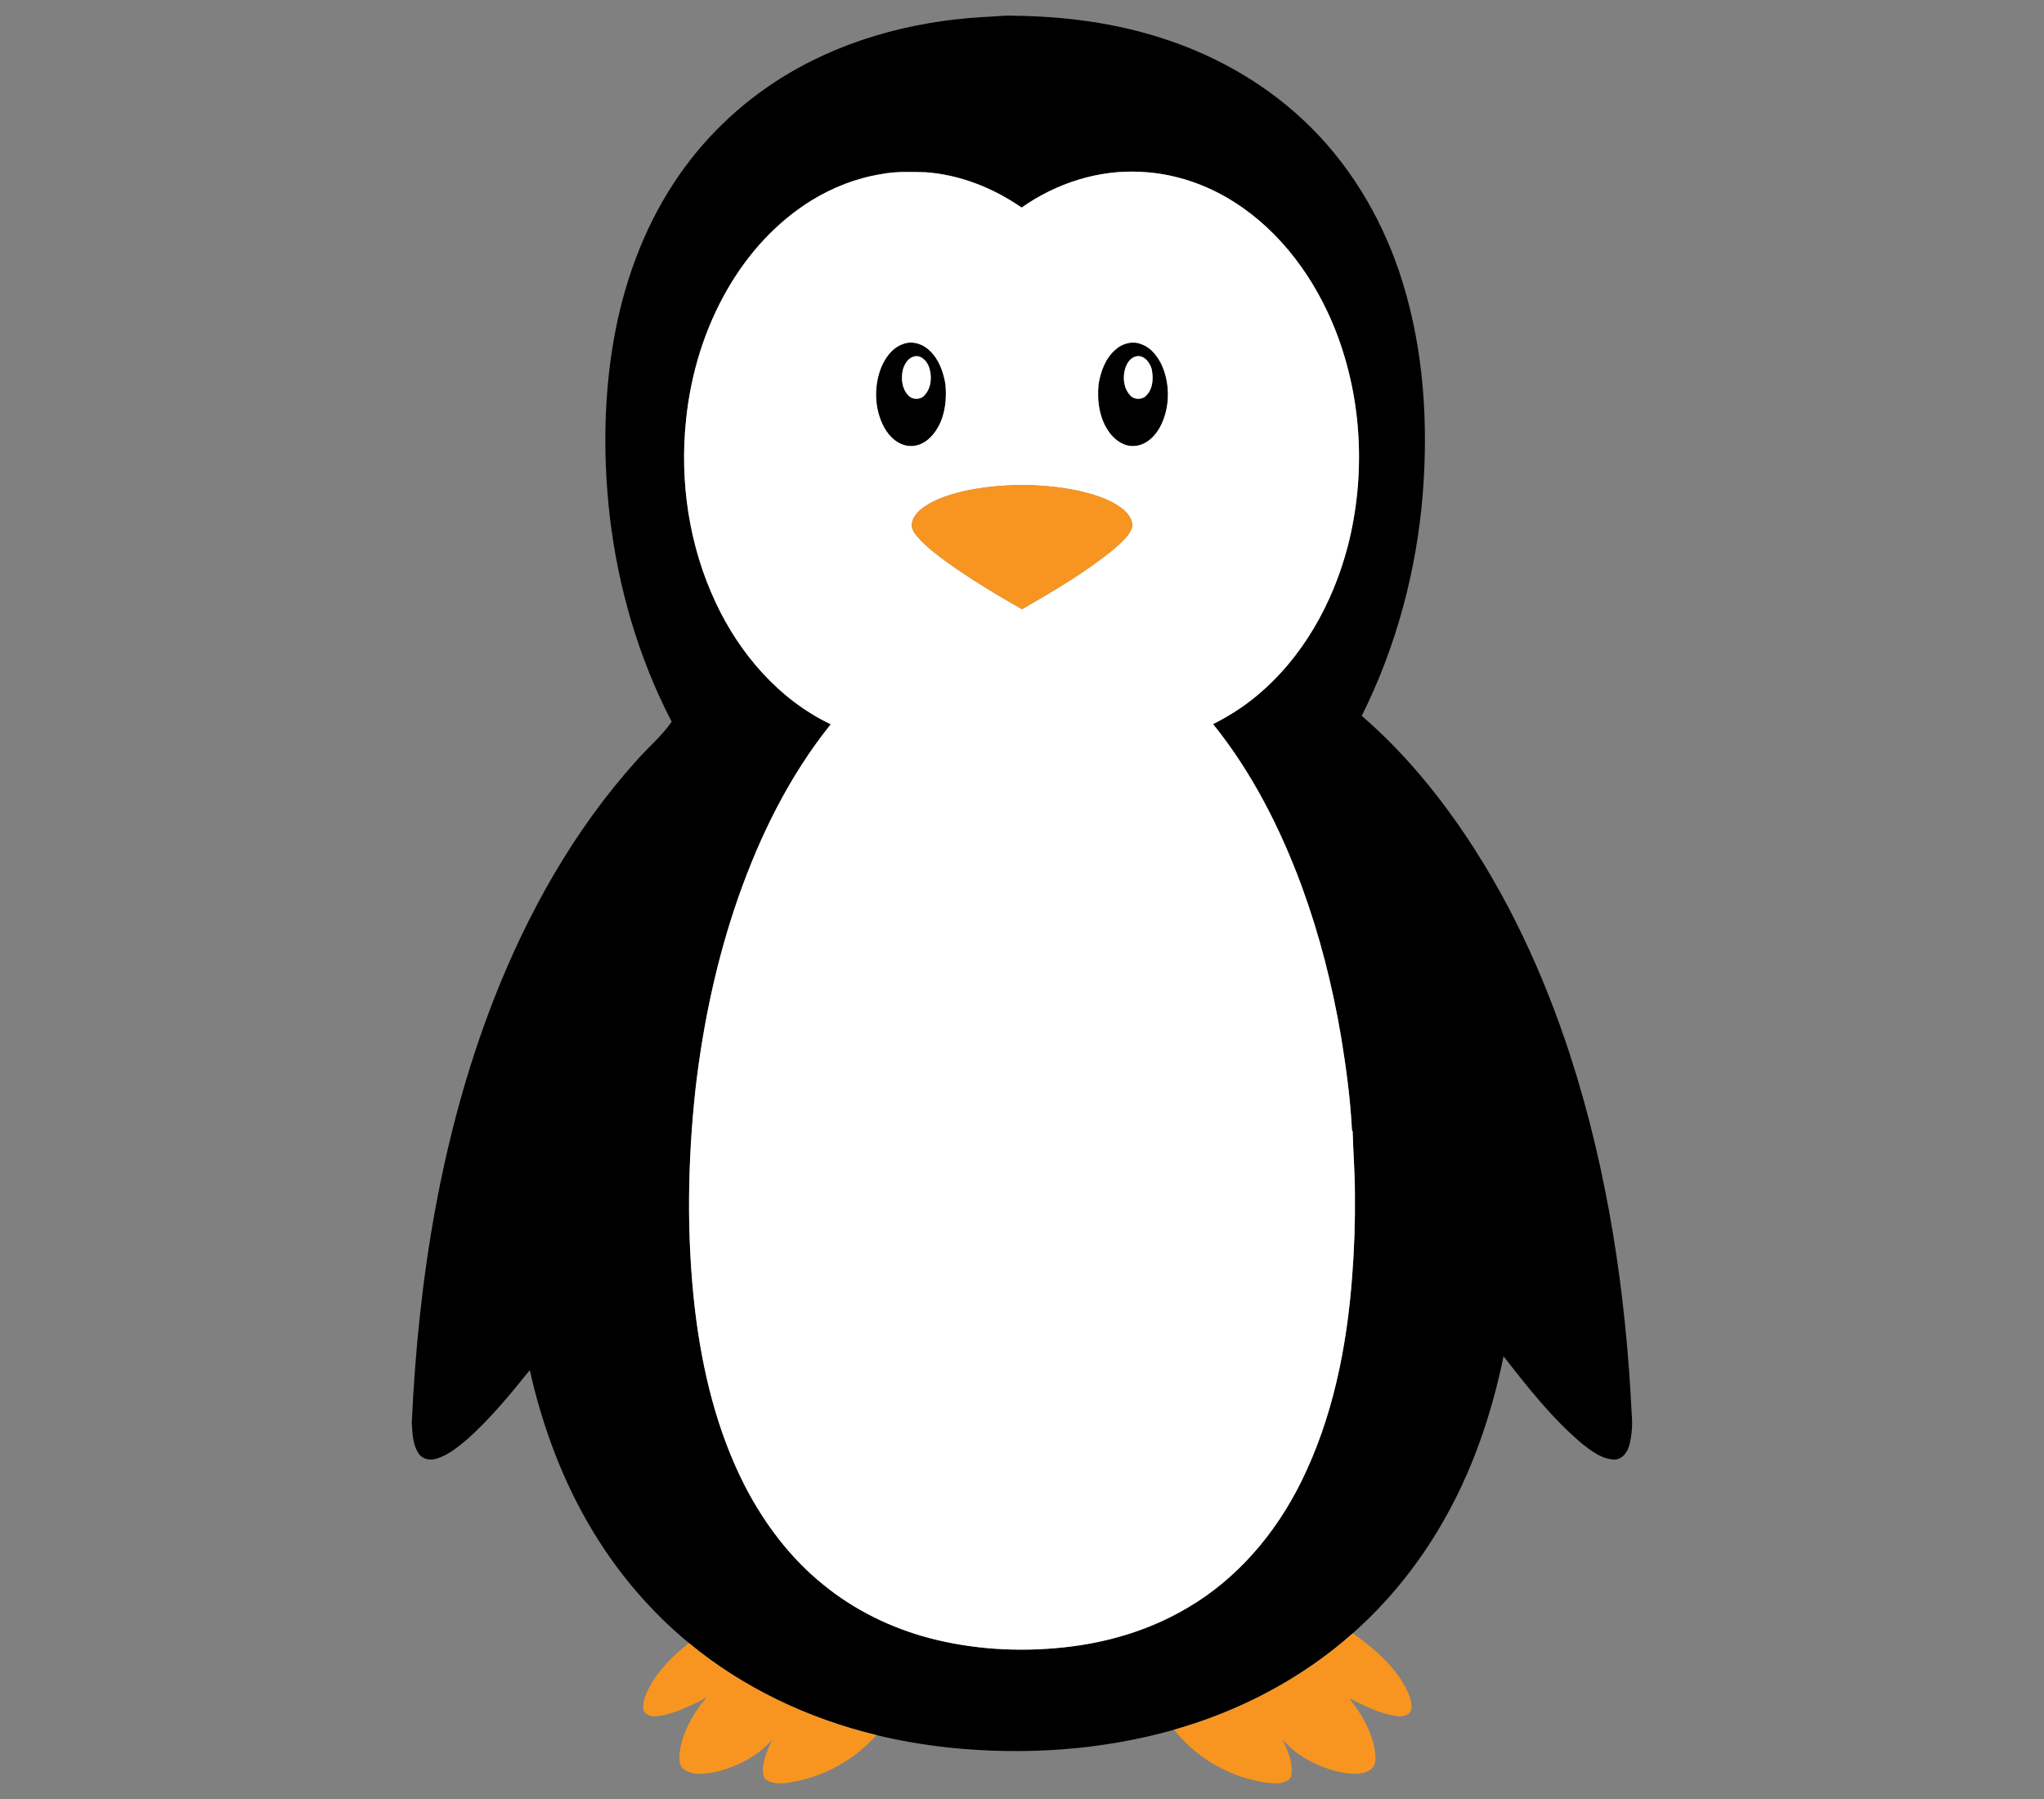 <?xml version="1.0" encoding="UTF-8" ?>
<!DOCTYPE svg PUBLIC "-//W3C//DTD SVG 1.1//EN" "http://www.w3.org/Graphics/SVG/1.1/DTD/svg11.dtd">
<svg width="1250pt" height="1100pt" viewBox="0 0 1250 1100" version="1.1" xmlns="http://www.w3.org/2000/svg">
<rect x="0" y="0" width="1250" height="1100" fill="#808080" stroke="none"/>
<g id="#000000ff">
<path fill="#000000" opacity="1.00" d=" M 601.08 10.43 C 607.40 10.22 613.68 9.30 620.02 9.62 C 650.88 9.97 681.92 13.95 711.33 23.58 C 745.16 34.49 776.73 52.91 801.90 78.11 C 828.22 104.37 847.08 137.61 857.91 173.08 C 870.71 214.65 873.48 258.78 870.09 301.98 C 866.28 349.02 853.87 395.45 832.77 437.71 C 855.31 457.12 874.76 479.92 891.79 504.25 C 921.71 547.19 943.87 595.17 960.09 644.82 C 983.19 715.95 994.32 790.53 997.89 865.10 C 998.47 871.28 997.93 877.60 996.41 883.62 C 995.28 887.98 992.03 892.49 987.07 892.44 C 979.70 892.17 973.56 887.41 967.94 883.12 C 949.38 867.55 934.32 848.34 919.49 829.32 C 912.12 865.13 900.13 900.21 881.67 931.87 C 867.21 956.81 848.89 979.56 827.29 998.68 C 796.07 1026.45 758.15 1046.24 718.04 1057.64 C 673.35 1070.29 626.19 1073.36 580.07 1068.55 C 565.21 1066.91 550.44 1064.43 535.92 1060.90 C 494.23 1050.82 454.39 1032.06 421.29 1004.62 C 398.21 985.63 378.57 962.58 363.04 937.07 C 344.41 906.53 331.79 872.60 323.99 837.77 C 312.14 852.55 300.01 867.23 285.89 879.91 C 280.19 884.73 274.20 889.71 266.93 891.90 C 263.22 893.12 258.58 892.35 256.21 889.03 C 252.33 883.53 252.25 876.47 251.82 870.03 C 255.81 782.19 269.79 693.98 301.73 611.72 C 322.47 558.53 350.84 507.77 389.16 465.19 C 396.24 457.09 404.63 450.19 410.76 441.28 C 390.53 402.33 378.08 359.52 372.93 315.98 C 369.09 282.52 369.12 248.53 374.12 215.19 C 379.33 180.67 390.42 146.77 408.84 116.99 C 425.27 90.21 447.74 67.20 474.05 50.04 C 511.71 25.42 556.41 13.01 601.08 10.43 M 538.95 106.46 C 523.66 108.91 508.97 114.68 495.83 122.83 C 474.81 135.91 457.73 154.78 445.32 176.09 C 430.96 200.65 422.44 228.45 419.56 256.71 C 415.55 294.67 421.43 333.92 437.74 368.53 C 452.42 399.88 476.46 427.80 508.04 442.87 C 482.85 474.20 464.86 510.75 451.57 548.53 C 438.42 586.15 430.08 625.35 425.44 664.90 C 420.47 709.98 419.77 755.66 425.00 800.76 C 429.49 838.14 438.47 875.45 455.80 909.08 C 467.69 931.96 483.60 953.00 503.79 969.19 C 522.57 984.47 544.77 995.35 568.14 1001.55 C 594.91 1008.60 623.01 1010.23 650.50 1007.30 C 676.98 1004.53 703.14 996.77 726.11 983.14 C 756.46 965.48 780.01 937.70 795.53 906.45 C 814.91 867.46 823.64 824.01 826.88 780.85 C 828.21 763.94 828.79 746.96 828.59 730.00 C 828.59 717.24 827.55 704.52 827.21 691.77 L 826.79 691.11 C 825.82 671.89 823.23 652.77 820.11 633.79 C 814.83 602.62 807.01 571.83 796.14 542.13 C 783.05 506.62 765.69 472.32 741.86 442.76 C 751.33 437.96 760.37 432.29 768.52 425.46 C 796.56 402.22 815.07 368.97 824.23 334.01 C 835.34 290.73 833.07 243.92 816.80 202.22 C 804.40 170.65 783.42 141.66 754.49 123.38 C 737.58 112.64 717.93 106.01 697.87 105.10 C 671.92 103.61 645.92 112.02 624.78 126.93 C 607.42 114.91 587.08 106.81 565.92 105.31 C 556.93 105.10 547.82 104.72 538.95 106.46 Z" />
<path fill="#000000" opacity="1.00" d=" M 681.90 214.00 C 686.06 210.07 692.47 208.21 697.92 210.43 C 704.18 212.61 708.35 218.32 710.90 224.18 C 715.56 235.45 715.40 248.73 710.12 259.76 C 707.07 266.14 701.38 272.14 693.95 272.69 C 687.89 273.28 682.41 269.59 678.84 264.99 C 672.30 256.51 670.81 245.27 671.82 234.87 C 673.12 227.19 675.93 219.31 681.90 214.00 M 694.11 218.09 C 690.36 219.40 688.44 223.37 687.69 227.02 C 686.66 232.10 687.52 238.01 691.28 241.83 C 693.88 244.75 699.05 244.48 701.41 241.40 C 705.23 237.13 705.38 230.90 704.28 225.57 C 703.07 221.27 699.10 216.40 694.11 218.09 Z" />
<path fill="#000000" opacity="1.00" d=" M 538.85 224.77 C 541.38 218.69 545.60 212.71 552.05 210.44 C 557.74 208.09 564.40 210.24 568.61 214.47 C 574.25 219.78 576.90 227.41 578.18 234.88 C 579.01 243.93 578.10 253.45 573.51 261.46 C 570.16 267.44 564.21 272.88 556.97 272.74 C 549.75 272.67 543.87 267.25 540.63 261.21 C 534.69 250.13 534.29 236.41 538.85 224.77 M 558.96 217.97 C 555.34 218.90 553.23 222.47 552.22 225.82 C 550.93 231.15 551.44 237.50 555.38 241.64 C 557.89 244.62 563.10 244.61 565.52 241.53 C 569.72 236.89 570.06 229.77 568.01 224.10 C 566.64 220.54 563.11 216.85 558.96 217.97 Z" />
</g>
<g id="#ffffffff">
<path fill="#ffffff" opacity="1.00" d=" M 538.95 106.46 C 547.82 104.72 556.93 105.10 565.92 105.31 C 587.08 106.81 607.42 114.91 624.78 126.93 C 645.92 112.02 671.92 103.61 697.87 105.10 C 717.93 106.01 737.58 112.64 754.49 123.38 C 783.42 141.66 804.40 170.65 816.80 202.22 C 833.07 243.92 835.34 290.73 824.23 334.01 C 815.07 368.97 796.56 402.22 768.52 425.46 C 760.37 432.29 751.33 437.96 741.86 442.76 C 765.69 472.32 783.05 506.62 796.14 542.13 C 807.01 571.83 814.83 602.62 820.11 633.79 C 823.23 652.77 825.82 671.89 826.79 691.11 L 827.21 691.77 C 827.55 704.52 828.59 717.24 828.59 730.00 C 828.79 746.96 828.21 763.94 826.88 780.85 C 823.64 824.01 814.91 867.46 795.53 906.45 C 780.01 937.70 756.46 965.48 726.11 983.14 C 703.14 996.77 676.98 1004.53 650.50 1007.30 C 623.01 1010.23 594.91 1008.60 568.14 1001.55 C 544.77 995.35 522.57 984.47 503.79 969.19 C 483.60 953.00 467.69 931.96 455.80 909.08 C 438.47 875.45 429.49 838.14 425.00 800.76 C 419.77 755.66 420.47 709.98 425.44 664.90 C 430.08 625.35 438.42 586.15 451.57 548.53 C 464.86 510.75 482.85 474.20 508.04 442.87 C 476.46 427.80 452.42 399.88 437.74 368.53 C 421.43 333.92 415.55 294.67 419.56 256.71 C 422.44 228.45 430.96 200.65 445.32 176.09 C 457.73 154.78 474.81 135.91 495.83 122.83 C 508.97 114.68 523.66 108.91 538.95 106.46 M 681.90 214.00 C 675.93 219.31 673.12 227.19 671.82 234.87 C 670.81 245.27 672.30 256.51 678.84 264.99 C 682.41 269.59 687.89 273.28 693.95 272.69 C 701.38 272.14 707.07 266.14 710.12 259.76 C 715.40 248.73 715.56 235.45 710.90 224.18 C 708.35 218.32 704.18 212.61 697.92 210.43 C 692.47 208.21 686.06 210.07 681.90 214.00 M 538.85 224.77 C 534.29 236.41 534.69 250.13 540.63 261.21 C 543.87 267.25 549.75 272.67 556.97 272.74 C 564.21 272.88 570.16 267.44 573.51 261.46 C 578.10 253.45 579.01 243.93 578.18 234.88 C 576.90 227.41 574.25 219.78 568.61 214.47 C 564.40 210.24 557.74 208.09 552.05 210.44 C 545.60 212.71 541.38 218.69 538.85 224.77 M 591.61 299.82 C 582.56 301.89 573.35 304.42 565.55 309.65 C 561.96 312.12 558.40 315.46 557.66 319.97 C 557.05 323.06 559.07 325.77 560.89 328.03 C 566.18 334.15 572.69 339.04 579.19 343.79 C 593.86 354.28 609.33 363.60 625.00 372.50 C 644.33 361.37 663.70 350.01 681.04 335.89 C 685.25 332.08 690.03 328.33 692.21 322.91 C 693.28 318.02 689.72 313.63 686.08 310.85 C 677.81 304.61 667.56 301.89 657.61 299.66 C 635.88 295.52 613.32 295.57 591.61 299.82 Z" />
<path fill="#ffffff" opacity="1.00" d=" M 558.96 217.97 C 563.11 216.85 566.64 220.54 568.01 224.10 C 570.06 229.77 569.72 236.89 565.52 241.53 C 563.10 244.61 557.89 244.62 555.38 241.64 C 551.44 237.50 550.93 231.15 552.22 225.82 C 553.23 222.47 555.34 218.90 558.96 217.97 Z" />
<path fill="#ffffff" opacity="1.00" d=" M 694.11 218.09 C 699.10 216.40 703.07 221.27 704.28 225.57 C 705.38 230.90 705.23 237.13 701.41 241.40 C 699.05 244.48 693.88 244.75 691.28 241.83 C 687.52 238.01 686.66 232.10 687.69 227.02 C 688.44 223.37 690.36 219.40 694.11 218.09 Z" />
</g>
<g id="#f89520ff">
<path fill="#f89520" opacity="1.00" d=" M 591.61 299.82 C 613.32 295.57 635.88 295.52 657.61 299.66 C 667.56 301.89 677.81 304.61 686.08 310.85 C 689.72 313.63 693.28 318.02 692.21 322.91 C 690.03 328.33 685.25 332.08 681.04 335.89 C 663.70 350.01 644.33 361.37 625.00 372.50 C 609.33 363.60 593.86 354.28 579.19 343.79 C 572.69 339.04 566.18 334.15 560.89 328.03 C 559.07 325.77 557.05 323.06 557.66 319.97 C 558.40 315.46 561.96 312.12 565.55 309.65 C 573.35 304.42 582.56 301.89 591.61 299.82 Z" />
<path fill="#f89520" opacity="1.00" d=" M 718.04 1057.64 C 758.15 1046.24 796.07 1026.45 827.29 998.68 C 839.85 1007.53 852.02 1017.90 859.46 1031.59 C 861.52 1035.71 863.63 1040.24 863.13 1044.98 C 862.39 1049.10 857.42 1049.90 853.96 1049.29 C 843.68 1047.73 834.25 1043.00 825.06 1038.36 C 831.91 1046.92 837.73 1056.63 840.24 1067.41 C 840.91 1071.35 841.96 1075.68 840.27 1079.52 C 838.11 1083.49 833.16 1084.45 829.03 1084.58 C 821.47 1084.59 814.06 1082.47 807.13 1079.61 C 798.40 1075.88 790.04 1070.68 784.09 1063.16 C 787.43 1070.22 791.06 1077.90 789.56 1085.93 C 788.90 1088.93 785.54 1089.36 783.12 1090.29 C 776.08 1090.87 769.13 1089.15 762.37 1087.39 C 745.02 1082.32 729.20 1071.92 718.04 1057.64 Z" />
<path fill="#f89520" opacity="1.00" d=" M 397.02 1031.78 C 402.78 1020.93 411.79 1012.22 421.29 1004.62 C 454.39 1032.06 494.23 1050.82 535.92 1060.90 C 522.39 1076.44 503.17 1086.80 482.82 1089.88 C 477.85 1090.73 472.06 1091.01 467.86 1087.76 C 465.76 1084.25 466.55 1079.88 467.42 1076.13 C 468.56 1071.78 470.34 1067.64 472.35 1063.64 C 463.59 1073.61 451.31 1080.03 438.55 1083.21 C 432.12 1084.59 424.73 1085.85 418.78 1082.26 C 414.62 1079.63 415.34 1074.12 415.87 1069.95 C 417.55 1059.86 422.53 1050.63 428.44 1042.41 C 429.41 1040.80 431.28 1039.64 431.59 1037.72 C 429.15 1040.09 425.81 1041.09 422.84 1042.61 C 415.86 1045.76 408.62 1048.83 400.90 1049.43 C 397.89 1049.64 393.91 1048.46 393.47 1044.98 C 392.90 1040.31 395.03 1035.86 397.02 1031.78 Z" />
</g>
</svg>
